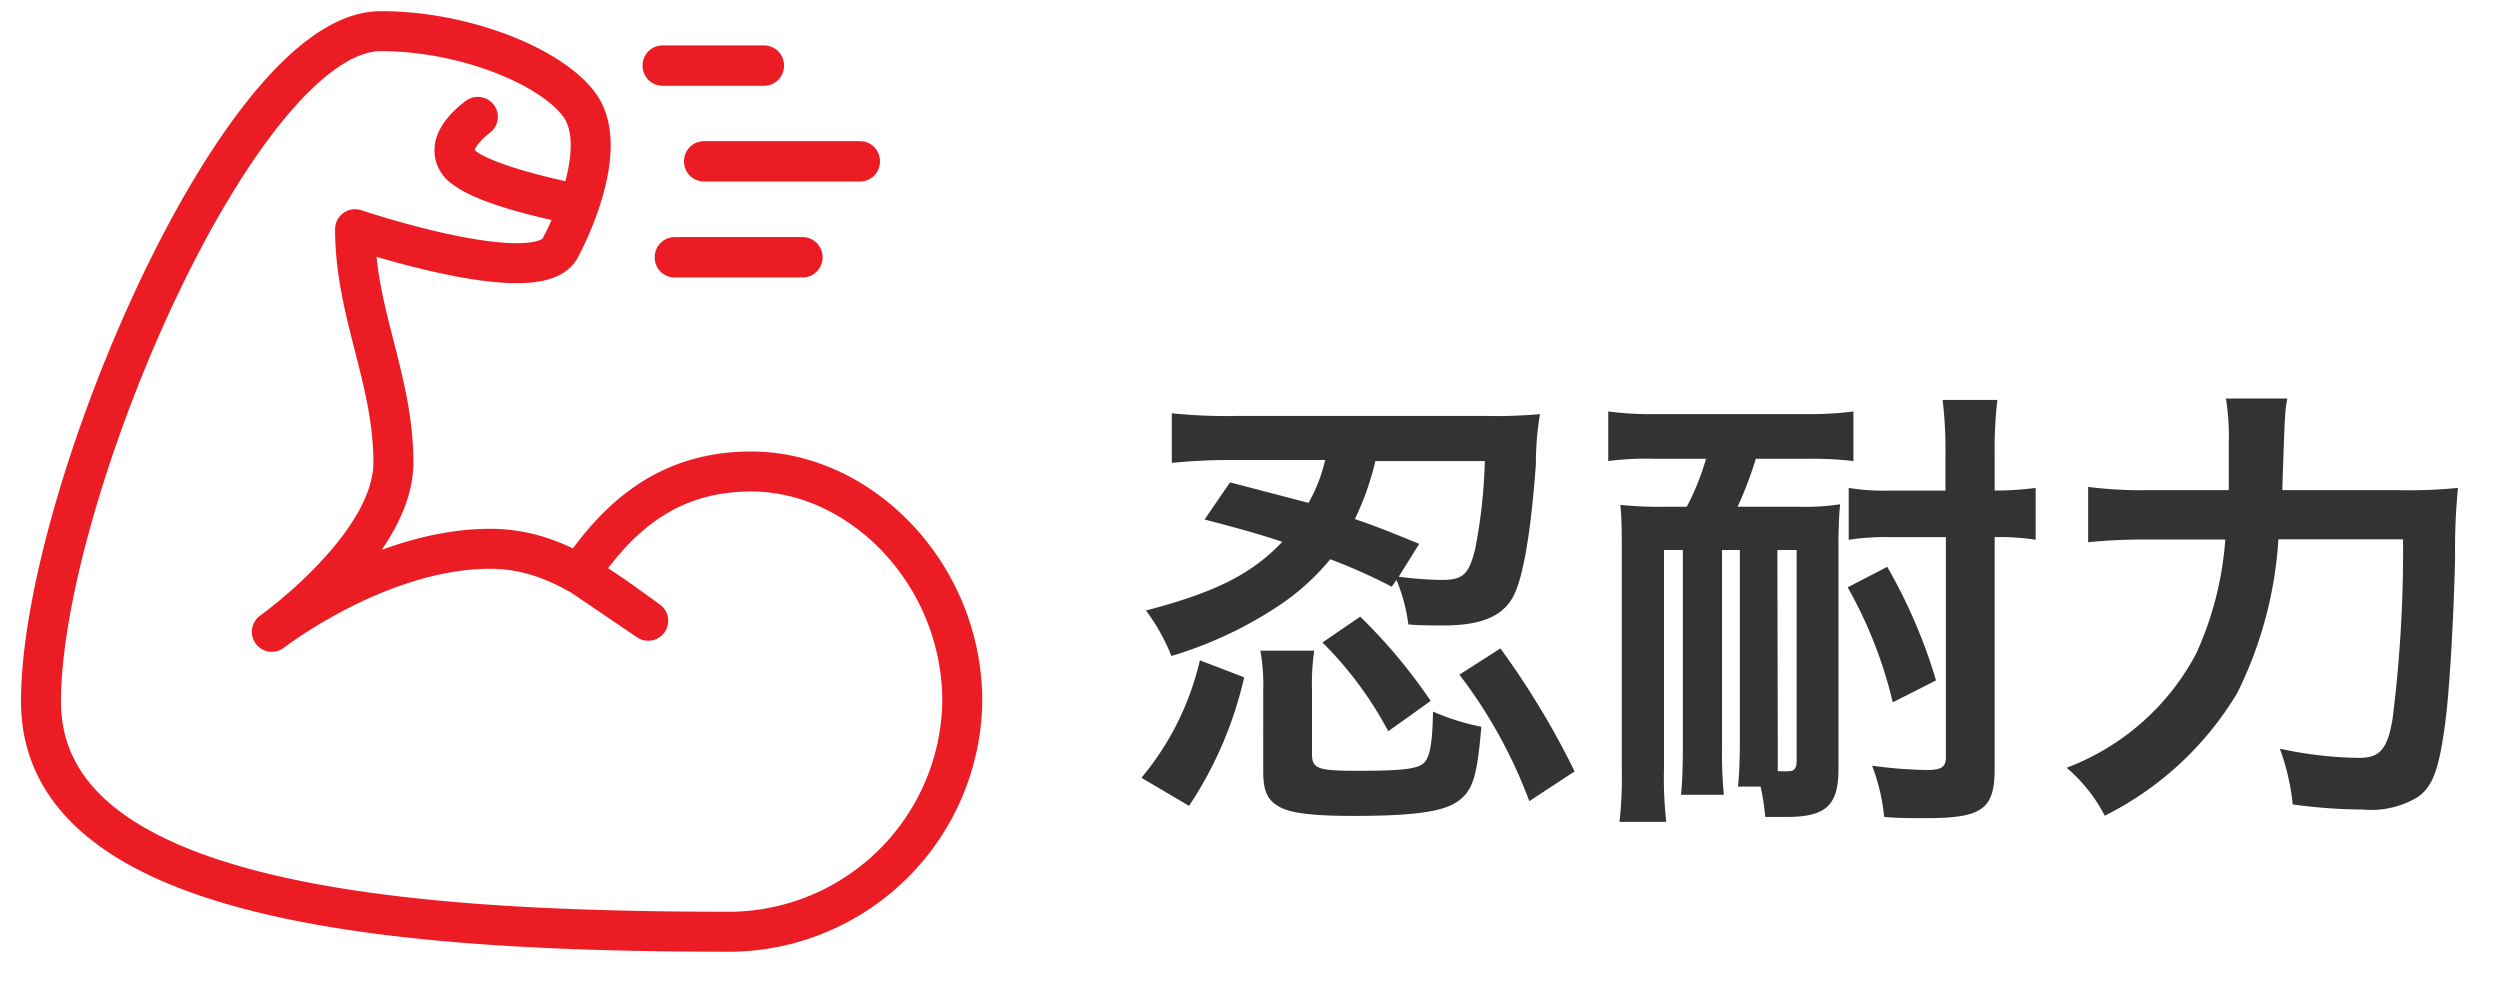 <svg id="レイヤー_2" data-name="レイヤー 2" xmlns="http://www.w3.org/2000/svg" width="121.95" height="48" viewBox="0 0 121.95 48"><defs><style>.cls-1{fill:#333;}.cls-2{fill:none;stroke:#eb1c24;stroke-linecap:round;stroke-linejoin:round;stroke-width:1.95px;}</style></defs><path class="cls-1" d="M55.68,37.94a13.76,13.76,0,0,0,2.85-5.73l2.16.83A18.74,18.74,0,0,1,58,39.31ZM60,23.53l3.83,1a7.69,7.69,0,0,0,.81-2.09H60.21a28.59,28.59,0,0,0-3.05.14V20.16a25.66,25.66,0,0,0,3.12.13H72.52a23.35,23.35,0,0,0,2.6-.09,14.78,14.78,0,0,0-.2,2.45c-.23,3.19-.61,5.52-1.1,6.44s-1.48,1.42-3.39,1.42c-.47,0-1.24,0-1.73-.05a8.39,8.39,0,0,0-.58-2.17l-.23.33a27.45,27.45,0,0,0-3-1.34,11.53,11.53,0,0,1-2.31,2.13A19.61,19.61,0,0,1,57.14,32a9.54,9.54,0,0,0-1.24-2.22c3.37-.88,5.15-1.77,6.65-3.35-1.21-.4-1.93-.6-3.79-1.09Zm4,13.26c0,.7.27.81,2.22.81,2.15,0,2.89-.09,3.21-.36s.45-1,.47-2.53a11.26,11.26,0,0,0,2.36.74c-.2,2.4-.41,3.07-1.08,3.59s-2,.76-5.16.76c-2,0-3.1-.13-3.66-.47s-.74-.76-.74-1.75V33.67a9.22,9.22,0,0,0-.14-1.93h2.63a10.69,10.69,0,0,0-.11,1.93Zm3.72-1.12a18,18,0,0,0-3.21-4.33l1.84-1.26a26.34,26.34,0,0,1,3.44,4.11Zm-.63-13.18a13.51,13.51,0,0,1-1,2.83c1.06.36,1.62.59,3.14,1.21l-1,1.6a17.67,17.67,0,0,0,2.06.16c1.08,0,1.35-.25,1.67-1.51a26,26,0,0,0,.47-4.29ZM74.6,39.08a23.82,23.82,0,0,0-3.41-6.17l2-1.28a40.13,40.13,0,0,1,3.62,6Z"/><path class="cls-1" d="M80.72,22.38a14.55,14.55,0,0,0-2.27.11V20.07a15.5,15.5,0,0,0,2.27.13H88.1a16.2,16.2,0,0,0,2.31-.13v2.42a17.47,17.47,0,0,0-2.29-.11H85.65a19,19,0,0,1-.89,2.34h3a11.54,11.54,0,0,0,2-.12c-.06.63-.08,1.35-.08,2.18V37.51c0,1.78-.61,2.34-2.52,2.34l-1.05,0a11.68,11.68,0,0,0-.23-1.48H84.78c.07-.67.09-1.55.09-2.35V26.83H84v9.58a21.66,21.66,0,0,0,.09,2.36H82c.07-.67.09-1.55.09-2.36V26.83h-.92V37.47a19.27,19.27,0,0,0,.11,2.62H79a19.91,19.91,0,0,0,.11-2.62V26.78c0-.74,0-1.46-.07-2.15a19.18,19.18,0,0,0,2.14.09h1.1a12.31,12.31,0,0,0,.94-2.34Zm6,13.61c0,.87,0,1.25,0,1.63l.14,0a3.07,3.07,0,0,0,.38,0c.29,0,.4-.14.4-.52V26.83h-.94Zm5.61-1.73a21.51,21.51,0,0,0-2.2-5.61l1.93-1a25.88,25.88,0,0,1,2.38,5.54Zm-.15-8.06a12.28,12.28,0,0,0-2,.13V23.8a10.44,10.44,0,0,0,2,.13h2.72V22.16a20,20,0,0,0-.14-2.65h2.67a21.29,21.29,0,0,0-.13,2.65v1.77a15.27,15.27,0,0,0,2-.13v2.53a11.52,11.52,0,0,0-2-.13V37.49c0,2-.61,2.42-3.39,2.42-.7,0-1.33,0-2-.06a9.54,9.54,0,0,0-.59-2.5,21.68,21.68,0,0,0,2.68.21c.69,0,.92-.14.92-.61V26.2Z"/><path class="cls-1" d="M117,23.91a24.55,24.55,0,0,0,2.9-.11,30.83,30.83,0,0,0-.14,3.39c-.07,3.07-.29,6.86-.52,8.35-.29,2.06-.6,2.85-1.3,3.34a4.39,4.39,0,0,1-2.67.61,25.79,25.79,0,0,1-3.43-.25,11.09,11.09,0,0,0-.63-2.72,19.17,19.17,0,0,0,3.86.45c1,0,1.39-.4,1.64-1.91a65.58,65.58,0,0,0,.51-8.75h-6.08a19.53,19.53,0,0,1-2,7.48,15.68,15.68,0,0,1-6.47,6,7.73,7.73,0,0,0-1.86-2.34,11.87,11.87,0,0,0,6.33-5.59,16.22,16.22,0,0,0,1.41-5.54h-3.9a26.39,26.39,0,0,0-2.79.13V23.75a19.83,19.83,0,0,0,2.86.16h4c0-.9,0-1.12,0-2.29a11.69,11.69,0,0,0-.14-2.18h3c-.12.58-.12.58-.25,4.47Z"/><path class="cls-2" d="M36.65,23c-3.88,0-6.37,2-8.39,5l3.36,2.28c-2.61-1.89-4.75-3.51-7.71-3.51-5.43,0-10.65,4.05-10.65,4.05s5.93-4.21,5.93-8.26-1.87-7.33-1.87-11.38c0,0,8.88,3,10,.93.78-1.45,2.32-5.12.94-7s-5.62-3.59-9.67-3.59C11.7,1.48,2,24.24,2,34.22S19.81,45.45,35.71,45.45A11.41,11.41,0,0,0,46.94,34.22C46.94,28,42,23,36.65,23Z"/><path class="cls-2" d="M28.21,10c-.05,0-4.33-.79-5.6-1.83a1,1,0,0,1-.44-.85c0-.83,1.13-1.61,1.14-1.62v0s-1.1.78-1.13,1.6a1,1,0,0,0,.43.84c1.27,1,5.55,1.82,5.59,1.82Z"/><rect class="cls-2" x="32.32" y="3.19" width="4.95" height="0.02"/><rect class="cls-2" x="34.34" y="7.86" width="7.61" height="0.02"/><rect class="cls-2" x="32.91" y="12.54" width="6.24" height="0.02"/></svg>